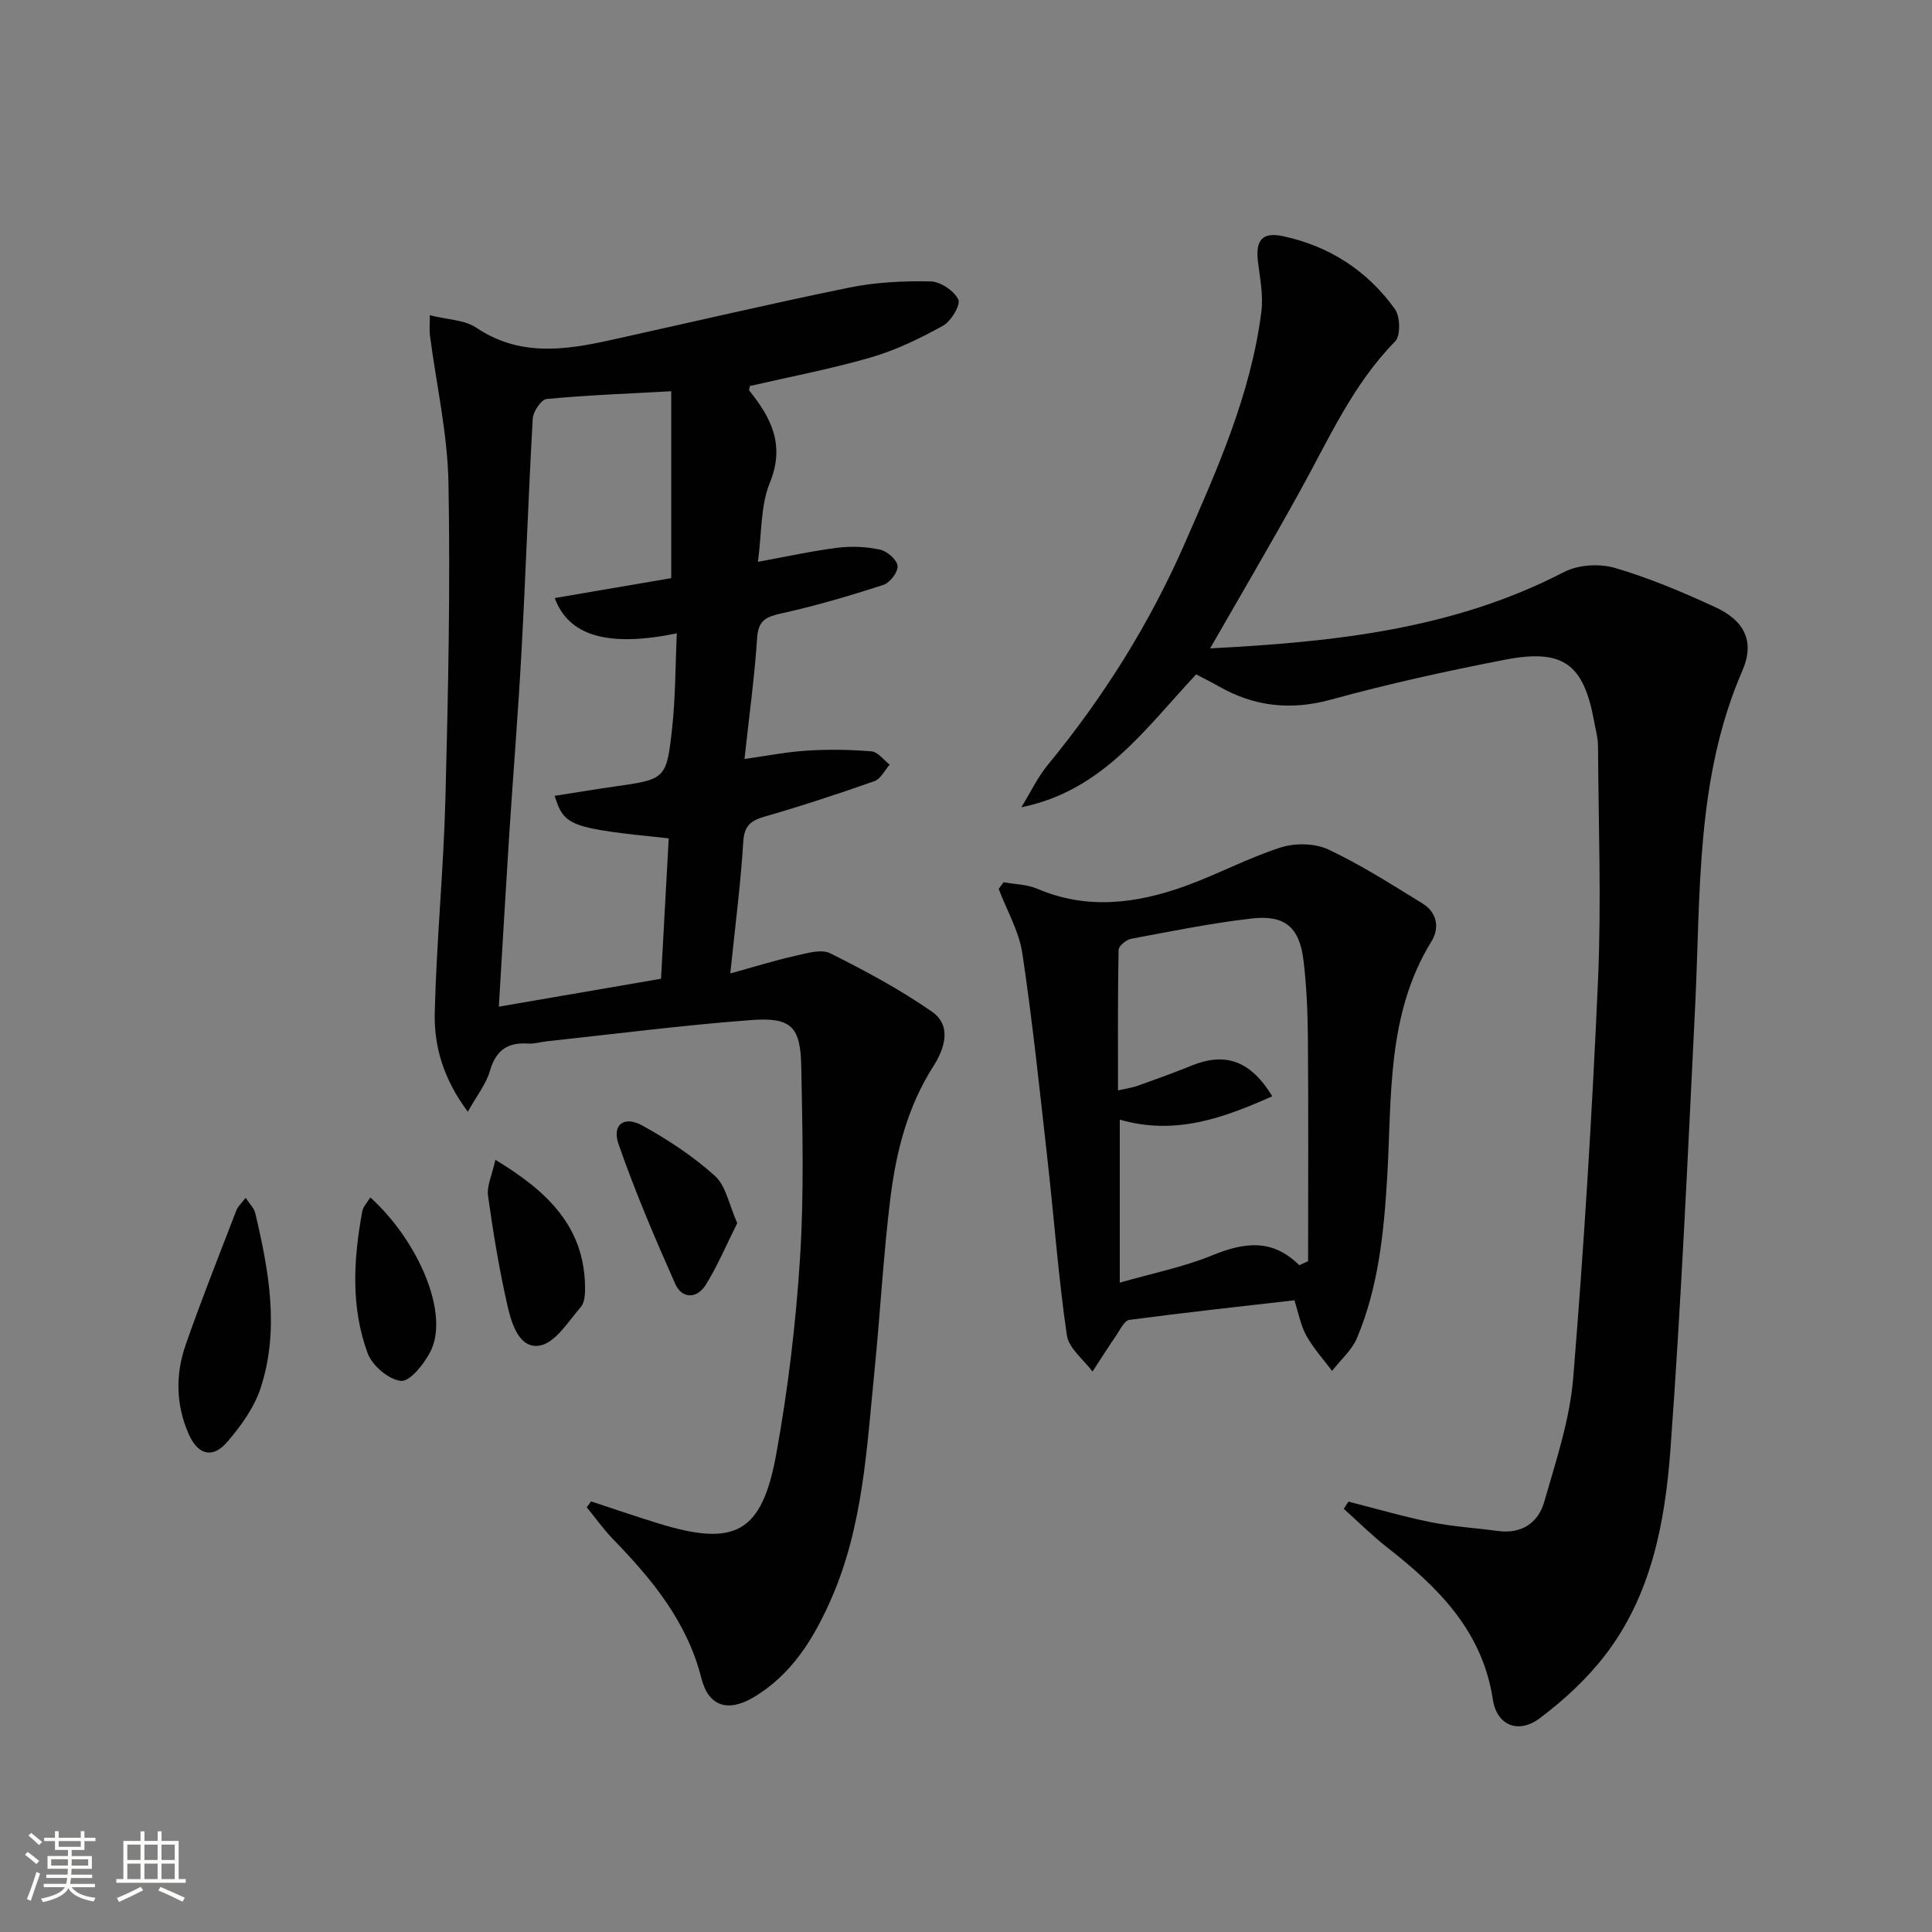 <svg enable-background="new 0 0 400 400" viewBox="0 0 400 400" xmlns="http://www.w3.org/2000/svg"><rect x="0" y="0" width="400" height="400" fill="#808080" stroke="none"/><path d="m5.17 384 .55-.58c.85.61 1.65 1.24 2.4 1.87l-.59.64c-.83-.73-1.62-1.38-2.36-1.93m1.22 9.53-.82-.34c.71-1.76 1.37-3.64 1.98-5.63.24.13.5.25.76.36-.6 1.67-1.24 3.54-1.92 5.61m-.5-13.5.57-.54c.56.44 1.31 1.06 2.26 1.87l-.64.64c-.68-.66-1.41-1.32-2.19-1.97m3.25.46h2.24v-1.36h.77v1.36h4.57v-1.36h.76v1.36h2.28v.69h-2.28v1.84h-2.64v1.26h4.18v2.64h-4.21c0 .45-.02.86-.05 1.21h4.32v.69h-4.38c-.04.34-.1.75-.19 1.22h5.15v.69h-4.82c.87 1.19 2.51 1.92 4.93 2.19-.17.31-.3.57-.37.76-2.77-.49-4.52-1.41-5.26-2.76-.56 1.26-2.3 2.23-5.24 2.9-.12-.24-.26-.48-.43-.72 2.73-.55 4.38-1.34 4.96-2.38h-4.38v-.69h4.65c.1-.38.17-.79.21-1.22h-4.32v-.69h4.4c.03-.34.05-.75.05-1.21h-4.2v-2.64h4.23v-1.26h-2.69v-1.84h-2.24zm1.46 4.46v1.29h3.45c.01-.4.02-.57.01-.53v-.32-.45h-3.46zm1.55-2.59h4.57v-1.19h-4.57zm6.11 2.59h-3.42v.77c-.01.19-.01.37-.02.53h3.44z" fill="#fbfcfa"/><path d="m32.63 379.16h.82v1.98h3.54v7.89h1.46v.78h-14.37v-.78h1.46v-7.89h3.55v-1.98h.82v1.98h2.73v-1.98zm-3.49 11.48.5.73c-1.61.82-3.28 1.63-5 2.41-.13-.27-.28-.55-.44-.82 1.75-.72 3.4-1.49 4.94-2.32m-2.78-5.55h2.73v-3.18h-2.73zm0 3.95h2.73v-3.2h-2.73zm3.54-3.95h2.73v-3.18h-2.73zm0 3.95h2.73v-3.2h-2.73zm7.89 4.68c-1.84-.92-3.51-1.7-5.02-2.32l.45-.73c1.89.8 3.57 1.55 5.04 2.23zm-1.62-11.81h-2.73v3.18h2.73zm-2.73 7.13h2.73v-3.2h-2.73z" fill="#fbfcfa"/><g fill="#010102"><path d="m151.2 201.54c5-1.38 9.2-2.69 13.48-3.65 2.37-.53 5.35-1.45 7.21-.52 7.23 3.61 14.42 7.47 21.05 12.08 4.23 2.94 2.58 7.74.3 11.31-5.35 8.37-7.7 17.68-8.89 27.26-1.47 11.87-2.1 23.85-3.29 35.75-1.61 15.99-2.35 32.18-8.95 47.23-3.59 8.19-8.14 15.68-16.1 20.41-5.25 3.12-9.31 1.93-10.79-3.93-2.95-11.67-10.14-20.41-18.21-28.72-2.01-2.07-3.69-4.45-5.53-6.69.3-.41.59-.82.89-1.22 4.63 1.52 9.24 3.1 13.89 4.54 15.9 4.92 21.47 2.05 24.45-14.31 2.43-13.37 4.05-26.95 4.92-40.51.85-13.24.52-26.58.26-39.86-.17-8.22-2.11-10.14-10.46-9.51-14.07 1.06-28.09 2.87-42.13 4.38-1.32.14-2.65.57-3.95.48-4.29-.3-6.71 1.43-7.93 5.69-.78 2.69-2.68 5.06-4.56 8.42-5.12-6.85-7.02-13.62-6.85-20.55.36-14.79 1.83-29.54 2.21-44.33.57-21.77 1.03-43.55.63-65.32-.19-10.21-2.52-20.38-3.84-30.58-.12-.95-.02-1.94-.02-4.12 3.59.91 7.16.93 9.63 2.58 8.88 5.97 18.19 4.68 27.66 2.59 16.52-3.64 32.99-7.52 49.56-10.9 5.48-1.12 11.22-1.39 16.83-1.28 2.03.04 4.85 1.93 5.73 3.74.54 1.11-1.48 4.5-3.15 5.43-4.73 2.62-9.71 5.05-14.89 6.55-8.24 2.4-16.72 4-25.1 5.94-.05.37-.25.8-.12.96 4.56 5.66 7.43 11.28 4.24 19.09-1.94 4.74-1.65 10.4-2.46 16.35 5.88-1.07 11.14-2.24 16.46-2.91 2.9-.36 5.98-.23 8.82.38 1.46.32 3.48 2.07 3.63 3.36.14 1.23-1.56 3.5-2.9 3.93-6.91 2.25-13.91 4.31-21.01 5.89-3.15.7-4.91 1.31-5.16 5.05-.53 8.1-1.65 16.17-2.62 25.12 4.57-.64 8.73-1.47 12.92-1.73 4.44-.28 8.94-.22 13.37.15 1.33.11 2.52 1.79 3.77 2.76-1.04 1.17-1.87 2.96-3.16 3.41-7.5 2.64-15.06 5.13-22.7 7.33-2.95.85-4.26 1.91-4.46 5.27-.52 8.62-1.65 17.19-2.68 27.21zm-47.92 6.88c11.51-1.98 22.5-3.87 33.58-5.78.55-10.03 1.07-19.56 1.59-29.07-20.47-2.11-21.63-2.52-23.62-8.8 4.12-.64 8.15-1.32 12.2-1.9 10.73-1.52 10.95-1.48 12.11-11.94.72-6.49.68-13.06.98-19.8-14.25 2.91-22.35.56-25.27-7.31 8.32-1.42 16.57-2.83 24.12-4.12 0-13.13 0-25.66 0-38.7-9.26.51-17.55.82-25.8 1.61-1.12.11-2.79 2.6-2.87 4.07-.91 15.94-1.44 31.9-2.31 47.84-.69 12.78-1.73 25.53-2.56 38.3-.74 11.57-1.4 23.14-2.15 35.6z"/><path d="m250.54 134.24c25.91-1.33 50.51-4 73.28-15.81 2.93-1.52 7.33-1.78 10.53-.85 7.12 2.09 14.05 5.02 20.81 8.14 6.04 2.79 8.19 7.12 5.59 13.11-9.72 22.36-8.63 46.09-9.79 69.59-1.51 30.55-2.87 61.12-5.11 91.62-1.11 15.09-3.93 30.19-13.54 42.66-3.79 4.92-8.54 9.31-13.53 13.05-4.44 3.32-8.88 1.47-9.7-3.88-2.16-14.22-11.34-23.25-21.9-31.51-3.14-2.46-5.99-5.31-8.97-7.97.32-.5.65-.99.97-1.49 5.7 1.44 11.35 3.1 17.1 4.26 4.54.92 9.21 1.18 13.81 1.81 4.93.67 8.37-1.65 9.63-6.04 2.41-8.42 5.28-16.94 5.99-25.58 2.25-27.49 3.94-55.05 5.15-82.61.7-16.09.08-32.23-.01-48.35-.01-1.64-.49-3.28-.78-4.91-2.17-12.03-6.4-15.24-18.55-12.88-12.05 2.34-24.07 4.98-35.89 8.23-8.45 2.33-16.05 1.45-23.48-2.83-1.43-.82-2.91-1.54-4.5-2.38-10.49 11.18-19.34 24.1-36.19 27.52 1.83-2.97 3.34-6.19 5.53-8.85 11.49-13.97 21.01-29.14 28.26-45.69 6.8-15.52 13.75-31.03 15.9-48.06.43-3.37-.28-6.91-.7-10.34-.54-4.4.83-6.22 5.14-5.31 9.61 2.04 17.51 7.15 23.22 15.12 1.1 1.53 1.19 5.5.04 6.67-8.83 8.98-13.77 20.31-19.73 31.05-5.85 10.58-11.98 21.01-18.58 32.51z"/><path d="m207.78 182.66c2.35.43 4.87.44 7.01 1.36 10.33 4.41 20.54 3.05 30.6-.57 6.68-2.41 13.01-5.83 19.76-7.99 2.99-.96 7.09-.89 9.88.42 6.74 3.17 13.08 7.24 19.45 11.15 3.03 1.86 3.64 5.03 1.88 7.89-9.34 15.15-8.17 32.23-9.16 48.89-.68 11.33-1.8 22.57-6.21 33.13-1.07 2.57-3.43 4.61-5.2 6.89-1.8-2.41-3.86-4.67-5.31-7.27-1.18-2.12-1.62-4.65-2.49-7.35-11.49 1.32-22.85 2.55-34.17 4.06-1.05.14-1.93 2.07-2.75 3.27-1.68 2.44-3.26 4.95-4.88 7.43-1.84-2.49-4.91-4.81-5.31-7.51-1.74-11.97-2.63-24.07-3.98-36.11-1.61-14.34-3.1-28.69-5.23-42.95-.69-4.6-3.22-8.91-4.91-13.36.34-.46.68-.92 1.02-1.38zm61.22 79.29c.61-.28 1.22-.56 1.83-.84 0-15.28.08-30.55-.04-45.83-.04-5.47-.26-10.98-.91-16.41-.82-6.86-3.83-9.49-10.68-8.71-8.39.96-16.7 2.65-25.01 4.21-1.02.19-2.59 1.5-2.6 2.31-.18 9.58-.12 19.16-.12 29.08 1.88-.43 3.02-.58 4.07-.96 3.74-1.34 7.49-2.68 11.17-4.18 6.96-2.82 12.18-1.07 16.7 6.35-10.12 4.51-20.1 8.16-31.57 4.84v33.75c6.78-1.95 13.16-3.22 19.07-5.63 6.52-2.66 12.42-3.63 18.09 2.02z"/><path d="m50.86 247.99c.83 1.28 1.74 2.13 1.98 3.15 2.84 11.99 5.06 24.13 1.13 36.21-1.33 4.07-4.09 7.9-6.93 11.2-3.04 3.52-6.08 2.67-7.98-1.66-2.65-6.03-2.76-12.32-.63-18.43 3.26-9.37 6.94-18.59 10.5-27.85.32-.85 1.1-1.52 1.93-2.62z"/><path d="m102.56 240.13c10.97 6.61 18.36 13.92 18.57 26.19.02 1.45-.03 3.31-.87 4.27-2.59 2.99-5.24 7.38-8.47 7.99-4.2.79-5.84-4.43-6.67-8.03-1.74-7.57-3-15.28-4.08-22.98-.28-2.03.83-4.27 1.52-7.44z"/><path d="m152.64 253.23c-2.22 4.43-4.05 8.8-6.52 12.78-1.79 2.88-4.91 2.98-6.32-.2-4.23-9.51-8.33-19.12-11.74-28.94-1.4-4.03 1.15-5.94 4.97-3.82 5.32 2.94 10.51 6.37 15 10.42 2.27 2.05 2.9 5.95 4.61 9.76z"/><path d="m76.67 247.91c9.96 9.02 16.53 24.18 12.38 32.05-1.32 2.5-4.18 6.11-6.03 5.94-2.52-.24-5.96-3.17-6.9-5.72-3.53-9.57-2.94-19.56-1.1-29.46.16-.87.94-1.64 1.65-2.81z"/></g></svg>